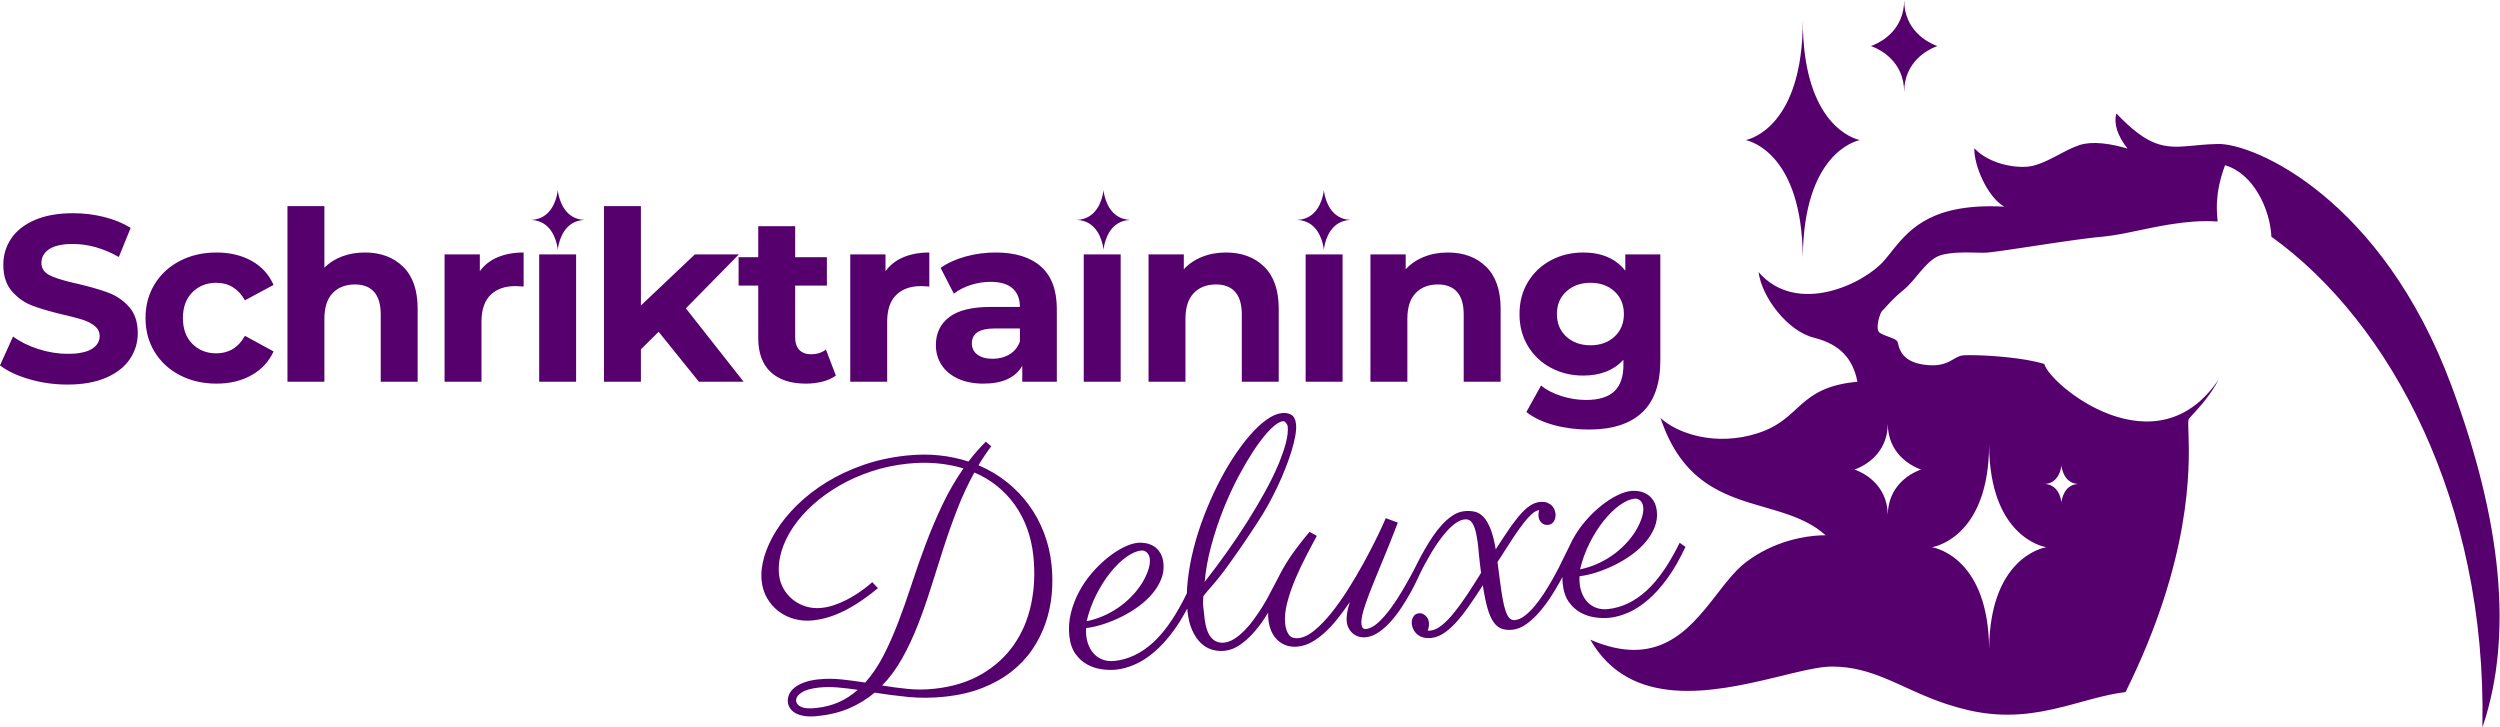 <?xml version="1.0" encoding="UTF-8"?>
<svg width="5809px" height="1690px" viewBox="0 0 5809 1690" version="1.1" xmlns="http://www.w3.org/2000/svg" xmlns:xlink="http://www.w3.org/1999/xlink">
    <title>Logo fit</title>
    <g id="Logo-fit" stroke="none" stroke-width="1" fill="none" fill-rule="evenodd">
        <path d="M4917.622,263.672 C4991.634,341.41 5029.462,344.18 5084.865,339.425 L5088.315,339.122 C5088.894,339.07 5089.475,339.018 5090.058,338.964 L5094.703,338.534 L5104.275,337.634 L5109.214,337.18 L5111.893,336.941 L5111.893,336.941 L5114.604,336.705 L5114.604,336.705 L5117.349,336.474 L5117.349,336.474 L5120.128,336.25 C5120.595,336.213 5121.062,336.176 5121.531,336.14 L5124.364,335.926 L5124.364,335.926 L5127.234,335.722 C5127.715,335.689 5128.198,335.656 5128.683,335.624 L5131.61,335.435 C5138.484,335.01 5145.68,334.683 5153.252,334.526 C5237.856,332.773 5534.54,460.982 5696.469,896.828 C5814.066,1213.351 5838.7,1475.58 5770.37,1683.517 L5768.271,1689.801 L5768.205,1688.729 L5768.158,1687.778 L5768.129,1686.949 L5768.118,1686.24 L5768.118,1686.24 L5768.121,1685.835 C5777.845,1168.177 5556.246,749.958 5277.78,549.966 C5274.758,484.932 5235.552,402.855 5170.148,383.977 C5156.999,418.832 5152.5,447.33 5151.355,468.945 L5151.26,470.891 L5151.26,470.891 L5151.182,472.799 L5151.182,472.799 L5151.122,474.669 L5151.122,474.669 L5151.077,476.501 C5151.064,477.105 5151.054,477.703 5151.047,478.295 L5151.031,480.05 C5151.029,480.339 5151.028,480.627 5151.028,480.913 L5151.031,482.611 C5151.034,483.17 5151.04,483.723 5151.047,484.269 L5151.073,485.89 C5151.078,486.157 5151.084,486.422 5151.09,486.685 L5151.131,488.247 L5151.131,488.247 L5151.181,489.771 L5151.181,489.771 L5151.238,491.255 L5151.238,491.255 L5151.303,492.7 L5151.303,492.7 L5151.374,494.106 L5151.374,494.106 L5151.449,495.473 L5151.449,495.473 L5151.53,496.8 L5151.53,496.8 L5151.647,498.579 L5151.768,500.281 L5151.891,501.906 L5152.074,504.201 L5152.404,508.269 L5152.496,509.47 L5152.573,510.592 L5152.629,511.536 C5152.646,511.84 5152.66,512.133 5152.671,512.416 L5152.696,513.232 C5152.708,513.755 5152.707,514.236 5152.691,514.673 C5116.595,512.23 5080.629,515.448 5046.038,520.822 L5042.748,521.341 C5041.653,521.516 5040.559,521.692 5039.466,521.871 L5036.194,522.414 L5036.194,522.414 L5032.93,522.967 C5031.843,523.153 5030.758,523.341 5029.675,523.531 L5026.43,524.104 L5026.43,524.104 L5023.195,524.686 C5022.656,524.784 5022.118,524.882 5021.581,524.981 L5018.361,525.575 L5018.361,525.575 L5015.151,526.177 C5014.617,526.278 5014.083,526.379 5013.55,526.481 L5010.356,527.093 L5010.356,527.093 L5007.173,527.71 L5007.173,527.71 L5004.001,528.332 L5004.001,528.332 L5000.841,528.959 L5000.841,528.959 L4997.692,529.589 L4997.692,529.589 L4992.297,530.681 L4986.939,531.778 L4981.619,532.877 L4976.337,533.975 L4963.312,536.69 L4955.625,538.281 L4950.556,539.319 L4947.121,540.016 L4947.121,540.016 L4943.708,540.701 L4943.708,540.701 L4940.318,541.374 L4940.318,541.374 L4936.95,542.033 L4936.95,542.033 L4933.605,542.677 C4931.939,542.995 4930.281,543.308 4928.633,543.613 L4925.348,544.216 C4911.71,546.689 4898.711,548.68 4886.476,549.831 L4882.428,550.202 L4882.428,550.202 L4879.76,550.457 L4879.76,550.457 L4877.935,550.639 L4877.935,550.639 L4875.13,550.926 L4875.13,550.926 L4872.247,551.231 L4872.247,551.231 L4869.288,551.555 L4869.288,551.555 L4866.256,551.895 L4866.256,551.895 L4863.153,552.252 L4863.153,552.252 L4858.91,552.753 L4858.91,552.753 L4854.552,553.281 L4854.552,553.281 L4850.084,553.835 L4850.084,553.835 L4845.514,554.414 L4845.514,554.414 L4839.665,555.17 L4839.665,555.17 L4834.884,555.8 L4834.884,555.8 L4828.726,556.625 L4826.385,556.942 L4826.385,556.942 L4821.654,557.589 C4820.86,557.698 4820.064,557.808 4819.266,557.918 L4812.827,558.814 L4809.573,559.271 L4809.573,559.271 L4803.002,560.201 L4796.358,561.152 L4789.653,562.12 L4782.9,563.104 L4772.705,564.601 L4762.468,566.117 L4748.825,568.154 L4731.916,570.695 L4699.304,575.608 L4683.979,577.901 L4678.092,578.774 L4669.56,580.03 L4664.088,580.827 L4658.804,581.589 L4653.719,582.314 L4647.662,583.162 L4647.662,583.162 L4644.196,583.639 L4644.196,583.639 L4641.959,583.943 L4641.959,583.943 L4636.392,584.683 L4636.392,584.683 L4633.312,585.08 L4633.312,585.08 L4628.717,585.65 L4628.717,585.65 L4626.063,585.964 L4626.063,585.964 L4623.108,586.296 L4623.108,586.296 L4621.282,586.488 L4621.282,586.488 L4619.166,586.696 L4619.166,586.696 L4617.988,586.803 L4617.988,586.803 L4616.526,586.924 L4616.526,586.924 L4615.191,587.02 L4615.191,587.02 L4614.275,587.075 L4614.275,587.075 L4613.433,587.115 L4613.433,587.115 L4612.667,587.141 L4612.667,587.141 L4611.875,587.158 L4610.254,587.184 C4609.705,587.191 4609.148,587.196 4608.583,587.199 L4606.864,587.204 L4605.099,587.2 L4603.29,587.187 L4601.439,587.167 L4598.588,587.126 L4594.656,587.055 L4586.4,586.888 L4581.018,586.789 L4576.612,586.725 L4574.382,586.701 L4572.135,586.683 L4569.873,586.673 L4567.599,586.672 L4565.314,586.68 C4564.551,586.684 4563.786,586.69 4563.02,586.699 L4560.719,586.729 C4560.009,586.74 4559.299,586.753 4558.587,586.767 L4556.453,586.818 C4539.01,587.277 4521.414,588.958 4507.242,593.766 C4496.889,597.279 4487.162,604.832 4477.787,614.159 L4476.686,615.265 L4475.588,616.386 L4475.04,616.952 L4473.946,618.095 L4472.855,619.251 L4471.767,620.42 L4470.682,621.601 L4469.599,622.793 L4468.519,623.995 L4467.441,625.207 L4466.366,626.427 L4465.293,627.655 L4463.687,629.51 L4462.085,631.377 L4459.956,633.883 L4456.774,637.661 L4451.492,643.958 L4449.184,646.695 L4447.647,648.505 L4446.111,650.302 C4445.599,650.898 4445.087,651.491 4444.575,652.081 L4443.04,653.841 C4436.388,661.422 4429.737,668.384 4422.973,673.79 C4419.956,676.201 4417.077,678.608 4414.335,680.99 L4412.853,682.286 C4411.874,683.148 4410.912,684.006 4409.969,684.858 L4408.568,686.134 L4407.878,686.768 L4407.878,686.768 L4405.847,688.658 L4405.847,688.658 L4404.527,689.905 L4403.233,691.141 L4401.966,692.365 L4400.726,693.576 L4399.513,694.774 L4398.327,695.958 L4397.167,697.126 L4396.034,698.278 L4394.928,699.413 L4393.848,700.531 L4392.277,702.172 L4390.767,703.769 L4389.316,705.318 L4387.924,706.817 L4385.318,709.653 L4380.812,714.6 L4379.211,716.341 L4378.329,717.287 L4377.504,718.156 L4376.987,718.691 L4376.495,719.19 L4375.916,719.76 L4375.916,719.76 L4375.378,720.271 C4375.24,720.399 4375.106,720.52 4374.976,720.635 L4374.6,720.959 C4374.418,721.111 4374.246,721.247 4374.084,721.368 C4368.665,725.387 4355.899,764.835 4367.59,773.072 C4370.839,775.361 4375.131,777.341 4379.725,779.178 L4381.112,779.725 L4381.81,779.996 L4381.81,779.996 L4383.637,780.69 L4385.473,781.375 L4391.429,783.573 L4393.277,784.27 L4394.633,784.794 L4395.52,785.144 L4396.392,785.495 L4397.248,785.849 L4398.087,786.203 L4398.906,786.561 L4399.308,786.74 L4399.308,786.74 L4400.096,787.101 L4400.862,787.465 C4404.632,789.291 4407.504,791.239 4408.7,793.483 C4409.123,794.276 4409.487,795.363 4409.856,796.685 L4410.079,797.506 L4410.424,798.838 L4410.919,800.785 L4411.188,801.827 L4411.477,802.909 L4411.715,803.769 L4411.715,803.769 L4411.967,804.65 C4412.01,804.798 4412.054,804.948 4412.099,805.098 L4412.376,806.009 C4412.566,806.623 4412.769,807.248 4412.986,807.885 L4413.322,808.847 C4418.357,822.905 4430.546,841.531 4469.858,847.245 C4494.787,850.868 4510.765,847.819 4522.793,842.981 L4523.786,842.574 L4523.786,842.574 L4524.761,842.16 C4525.245,841.95 4525.722,841.739 4526.193,841.524 L4527.128,841.093 C4527.282,841.021 4527.436,840.948 4527.589,840.876 L4528.501,840.437 L4528.501,840.437 L4529.398,839.993 L4529.398,839.993 L4530.281,839.546 L4530.281,839.546 L4531.151,839.095 L4531.151,839.095 L4532.433,838.414 L4532.433,838.414 L4533.273,837.958 L4533.273,837.958 L4534.102,837.501 L4534.102,837.501 L4535.327,836.815 L4535.327,836.815 L4536.686,836.041 L4541.278,833.388 L4542.555,832.659 L4543.823,831.948 C4549.725,828.678 4555.42,826.106 4562.34,825.633 L4563.204,825.578 L4563.204,825.578 L4564.127,825.527 L4564.127,825.527 L4565.109,825.48 L4565.109,825.48 L4566.687,825.418 L4566.687,825.418 L4567.809,825.382 L4567.809,825.382 L4569.594,825.337 L4569.594,825.337 L4570.85,825.312 L4570.85,825.312 L4573.209,825.28 L4574.87,825.267 L4574.87,825.267 L4576.599,825.261 L4576.599,825.261 L4578.395,825.262 L4578.395,825.262 L4581.209,825.277 L4583.652,825.301 L4583.652,825.301 L4586.187,825.338 C4586.617,825.345 4587.05,825.353 4587.488,825.361 L4590.155,825.415 C4590.607,825.425 4591.062,825.436 4591.521,825.447 L4594.314,825.52 L4594.314,825.52 L4597.186,825.606 L4597.186,825.606 L4600.133,825.704 L4600.133,825.704 L4603.153,825.816 L4603.153,825.816 L4606.242,825.941 L4606.242,825.941 L4609.396,826.079 C4609.927,826.104 4610.461,826.129 4610.997,826.154 L4614.243,826.314 C4615.335,826.369 4616.436,826.427 4617.547,826.488 L4620.903,826.676 C4621.467,826.709 4622.033,826.742 4622.601,826.776 L4626.031,826.987 C4627.758,827.096 4629.502,827.211 4631.261,827.332 L4634.798,827.581 L4634.798,827.581 L4638.371,827.846 L4638.371,827.846 L4641.978,828.127 C4646.807,828.512 4651.715,828.942 4656.667,829.417 L4660.388,829.782 L4660.388,829.782 L4664.121,830.165 C4694.655,833.363 4726.114,838.344 4750.141,845.728 C4762.605,894.037 5010.302,1098.962 5155.982,880.725 C5146.441,898.896 5135.732,914.491 5125.474,927.672 L5124.012,929.539 L5124.012,929.539 L5122.412,931.555 C5121.083,933.218 5119.764,934.84 5118.46,936.421 L5116.901,938.299 L5115.358,940.138 C5114.846,940.745 5114.337,941.345 5113.831,941.938 L5111.947,944.134 L5111.947,944.134 L5110.094,946.27 L5109.362,947.107 L5109.362,947.107 L5107.915,948.753 L5106.491,950.361 L5105.092,951.931 L5102.373,954.958 L5094.958,963.141 L5093.303,964.979 L5092.249,966.158 L5091.235,967.301 L5089.795,968.948 L5089.795,968.948 L5088.889,970.001 C5087.86,971.208 5086.924,972.342 5086.091,973.403 C5085.771,973.811 5085.512,974.428 5085.307,975.251 L5085.216,975.646 C5085.186,975.782 5085.158,975.923 5085.132,976.07 L5085.055,976.523 L5085.055,976.523 L5084.985,977.005 L5084.985,977.005 L5084.922,977.517 L5084.922,977.517 L5084.865,978.057 L5084.865,978.057 L5084.815,978.627 L5084.815,978.627 L5084.77,979.226 L5084.77,979.226 L5084.732,979.854 L5084.732,979.854 L5084.685,980.849 L5084.685,980.849 L5084.65,981.91 L5084.65,981.91 L5084.627,983.036 L5084.627,983.036 L5084.614,984.227 L5084.614,984.227 L5084.612,985.482 L5084.612,985.482 L5084.619,986.801 L5084.619,986.801 L5084.635,988.184 L5084.635,988.184 L5084.669,990.129 L5084.669,990.129 L5084.716,992.187 L5084.716,992.187 L5084.774,994.358 L5084.774,994.358 L5084.918,999.039 L5084.918,999.039 L5085.197,1007.395 C5087.821,1086.666 5092.38,1298.762 4938.915,1608.071 L4938.893,1608.081 C4913.793,1611.147 4889.033,1616.877 4863.937,1623.462 L4859.864,1624.537 L4859.864,1624.537 L4855.785,1625.625 L4855.785,1625.625 L4851.699,1626.725 L4851.699,1626.725 L4847.604,1627.834 L4847.604,1627.834 L4841.006,1629.634 L4827.734,1633.268 L4821.054,1635.088 L4816.762,1636.25 L4816.762,1636.25 L4812.456,1637.406 L4812.456,1637.406 L4808.135,1638.556 C4805.25,1639.32 4802.354,1640.078 4799.447,1640.827 L4795.078,1641.945 C4730.872,1658.245 4661.012,1669.949 4575.581,1650.579 C4557.565,1646.494 4540.766,1641.729 4524.917,1636.533 L4521.957,1635.554 L4521.957,1635.554 L4519.018,1634.565 C4518.53,1634.4 4518.043,1634.234 4517.557,1634.067 L4514.65,1633.064 C4511.754,1632.057 4508.889,1631.036 4506.053,1630.004 L4503.228,1628.968 C4502.758,1628.795 4502.29,1628.621 4501.822,1628.447 L4499.025,1627.4 C4498.561,1627.225 4498.097,1627.05 4497.634,1626.874 L4494.865,1625.817 C4494.405,1625.64 4493.946,1625.464 4493.488,1625.286 L4490.746,1624.22 C4490.29,1624.042 4489.836,1623.863 4489.381,1623.685 L4486.666,1622.61 C4486.215,1622.43 4485.764,1622.25 4485.314,1622.07 L4482.624,1620.988 C4482.177,1620.807 4481.73,1620.626 4481.285,1620.445 L4478.619,1619.356 L4478.619,1619.356 L4475.968,1618.262 L4475.968,1618.262 L4473.334,1617.165 L4473.334,1617.165 L4470.714,1616.065 L4470.714,1616.065 L4468.108,1614.961 L4468.108,1614.961 L4465.517,1613.855 L4465.517,1613.855 L4462.94,1612.747 L4462.94,1612.747 L4460.376,1611.637 L4460.376,1611.637 L4456.554,1609.968 L4456.554,1609.968 L4452.76,1608.298 L4452.76,1608.298 L4448.993,1606.627 L4448.993,1606.627 L4445.251,1604.955 L4445.251,1604.955 L4440.299,1602.729 L4440.299,1602.729 L4434.164,1599.955 L4434.164,1599.955 L4419.42,1593.26 L4412.086,1589.944 L4412.086,1589.944 L4407.572,1587.917 L4407.572,1587.917 L4403.074,1585.913 L4403.074,1585.913 L4400.083,1584.591 L4400.083,1584.591 L4397.097,1583.281 L4397.097,1583.281 L4394.116,1581.983 C4393.123,1581.553 4392.131,1581.125 4391.139,1580.7 L4388.164,1579.43 C4387.173,1579.009 4386.182,1578.591 4385.191,1578.176 L4382.22,1576.937 C4343.101,1560.732 4304.099,1548.813 4256.968,1548.813 C4251.162,1548.813 4244.835,1549.228 4238.038,1549.987 L4236.172,1550.202 C4235.859,1550.239 4235.545,1550.277 4235.231,1550.316 L4233.331,1550.556 C4232.693,1550.639 4232.052,1550.725 4231.408,1550.813 L4229.462,1551.086 C4228.484,1551.226 4227.497,1551.372 4226.502,1551.524 L4224.502,1551.834 C4224.166,1551.888 4223.83,1551.941 4223.493,1551.996 L4221.46,1552.329 C4221.119,1552.385 4220.778,1552.443 4220.435,1552.501 L4218.37,1552.855 C4218.024,1552.915 4217.677,1552.976 4217.329,1553.037 L4215.233,1553.413 L4215.233,1553.413 L4213.115,1553.801 L4213.115,1553.801 L4210.977,1554.203 L4210.977,1554.203 L4208.819,1554.617 L4208.819,1554.617 L4206.641,1555.043 L4206.641,1555.043 L4203.337,1555.706 L4203.337,1555.706 L4199.989,1556.395 L4199.989,1556.395 L4197.733,1556.868 L4197.733,1556.868 L4195.458,1557.351 L4195.458,1557.351 L4193.165,1557.846 L4193.165,1557.846 L4189.691,1558.606 L4189.691,1558.606 L4186.176,1559.389 L4186.176,1559.389 L4182.621,1560.191 L4182.621,1560.191 L4180.229,1560.738 L4180.229,1560.738 L4176.61,1561.573 L4176.61,1561.573 L4171.725,1562.714 L4171.725,1562.714 L4166.775,1563.884 L4166.775,1563.884 L4159.232,1565.688 L4159.232,1565.688 L4152.841,1567.231 L4152.841,1567.231 L4150.259,1567.857 L4150.259,1567.857 L4133.077,1572.036 L4124.395,1574.142 C3981.543,1608.691 3788.431,1649.188 3695.208,1486.413 C3850.02,1553.125 3923.171,1465.796 3984.916,1386.446 L3995.218,1373.187 L3995.218,1373.187 L3997.848,1369.815 L3997.848,1369.815 L4000.469,1366.467 L4000.469,1366.467 L4002.213,1364.251 L4002.213,1364.251 L4003.954,1362.047 L4003.954,1362.047 L4005.693,1359.858 L4005.693,1359.858 L4007.429,1357.683 L4007.429,1357.683 L4009.165,1355.523 L4009.165,1355.523 L4010.899,1353.381 C4011.188,1353.025 4011.477,1352.67 4011.766,1352.316 L4013.499,1350.199 C4013.788,1349.848 4014.077,1349.498 4014.366,1349.148 L4016.099,1347.06 L4016.099,1347.06 L4017.832,1344.992 C4030.258,1330.245 4042.741,1317.105 4055.909,1307.018 C4123.662,1255.116 4197.152,1245.694 4227.577,1244.115 L4229.541,1244.021 C4231.123,1243.952 4232.57,1243.904 4233.871,1243.872 L4235.363,1243.842 C4235.6,1243.838 4235.831,1243.834 4236.056,1243.831 L4237.497,1243.818 L4238.146,1243.817 L4238.146,1243.817 L4239.3,1243.82 L4240.659,1243.838 L4241.753,1243.866 L4242.014,1243.876 C4213.681,1218.039 4179.292,1203.306 4142.547,1191.376 L4139.679,1190.451 L4139.679,1190.451 L4136.802,1189.538 L4136.802,1189.538 L4133.917,1188.634 C4133.435,1188.484 4132.953,1188.334 4132.47,1188.185 L4129.572,1187.294 L4129.572,1187.294 L4126.666,1186.41 L4126.666,1186.41 L4123.753,1185.533 L4123.753,1185.533 L4120.832,1184.661 L4120.832,1184.661 L4116.439,1183.362 L4116.439,1183.362 L4113.503,1182.501 L4113.503,1182.501 L4109.088,1181.214 L4109.088,1181.214 L4096.042,1177.433 C4004.453,1150.887 3908.074,1120.704 3858.459,971.213 C3895.908,1006.435 3986.049,1038.913 4086.208,1006.004 C4106.857,999.219 4122.85,990.711 4136.446,981.368 L4137.798,980.43 L4137.798,980.43 L4139.134,979.488 L4139.134,979.488 L4140.455,978.54 L4140.455,978.54 L4141.762,977.588 C4141.979,977.429 4142.195,977.269 4142.41,977.11 L4143.696,976.15 C4143.909,975.99 4144.122,975.829 4144.334,975.668 L4145.601,974.702 C4145.811,974.541 4146.02,974.379 4146.229,974.217 L4147.477,973.245 C4147.891,972.92 4148.303,972.594 4148.713,972.268 L4149.938,971.288 L4149.938,971.288 L4151.152,970.305 L4151.152,970.305 L4152.356,969.318 L4152.356,969.318 L4153.551,968.328 L4153.551,968.328 L4155.325,966.837 L4155.325,966.837 L4156.497,965.84 L4156.497,965.84 L4157.662,964.841 C4157.855,964.674 4158.048,964.507 4158.241,964.341 L4159.419,963.316 C4160.398,962.462 4161.369,961.606 4162.335,960.748 L4163.619,959.603 L4165.534,957.883 L4165.534,957.883 L4166.804,956.735 L4168.701,955.012 L4168.701,955.012 L4171.928,952.065 L4176.755,947.65 L4178.561,946.006 L4178.561,946.006 L4180.371,944.367 L4180.371,944.367 L4182.189,942.732 C4182.493,942.46 4182.797,942.188 4183.101,941.917 L4184.934,940.291 L4184.934,940.291 L4186.78,938.672 C4214.26,914.711 4246.659,893.313 4315.905,887.035 C4305.496,834.352 4276.61,800.164 4214.868,784.7 C4153.126,769.237 4093.828,690.564 4086.208,632.255 C4175.562,735.124 4332.284,658.829 4378.157,605.324 C4381.827,601.043 4385.462,596.581 4389.142,591.997 L4391.912,588.538 L4396.116,583.278 L4398.59,580.194 C4439.245,529.652 4492.81,471.349 4656.966,480.199 C4616.842,456.66 4586.207,382.837 4587.55,344.386 C4615.469,375.136 4669.652,390.877 4711.767,387.222 C4724.873,386.084 4738.927,381.133 4753.228,374.655 L4755.055,373.82 L4756.885,372.97 L4758.716,372.104 L4760.549,371.226 L4763.302,369.885 L4763.302,369.885 L4765.597,368.749 L4765.597,368.749 L4767.893,367.599 L4770.649,366.201 L4773.403,364.789 L4777.073,362.889 L4789.431,356.427 L4793.262,354.433 L4796.122,352.956 L4798.023,351.983 L4799.917,351.02 L4801.806,350.068 L4803.687,349.13 L4804.626,348.666 L4807.43,347.297 L4807.43,347.297 L4809.289,346.405 L4811.141,345.531 C4812.988,344.666 4814.823,343.83 4816.643,343.028 L4818.459,342.238 C4827.511,338.347 4836.187,335.362 4844.273,333.986 C4859.932,331.321 4878.356,331.682 4899.544,335.069 L4901.637,335.412 C4910.395,336.881 4919.618,338.859 4929.304,341.345 L4931.638,341.952 C4932.419,342.157 4933.203,342.366 4933.989,342.578 L4936.359,343.223 C4937.152,343.442 4937.947,343.663 4938.746,343.888 L4941.151,344.573 L4943.574,345.277 C4919.81,314.908 4911.159,287.706 4917.622,263.672 Z M2290.693,1026.247 L2303.246,1037.079 C2292.459,1051.224 2282.585,1065.886 2273.624,1081.066 C2297.775,1091.293 2319.698,1104.27 2339.395,1119.998 C2359.091,1135.725 2376.18,1153.507 2390.662,1173.342 C2405.143,1193.177 2416.871,1214.836 2425.844,1238.318 C2434.818,1261.801 2440.657,1286.411 2443.362,1312.148 C2445.761,1334.972 2445.901,1357.91 2443.783,1380.963 C2441.664,1404.015 2436.888,1426.304 2429.453,1447.829 C2422.019,1469.354 2411.822,1489.696 2398.861,1508.856 C2385.9,1528.016 2369.783,1545.176 2350.51,1560.335 C2331.237,1575.494 2308.757,1588.167 2283.07,1598.354 C2257.383,1608.542 2228.028,1615.37 2195.007,1618.841 C2165.628,1621.929 2137.418,1622.132 2110.379,1619.451 C2083.339,1616.769 2057.334,1613.427 2032.365,1609.423 C2014.996,1624.014 1995.574,1635.997 1974.097,1645.374 C1952.621,1654.75 1927.921,1660.906 1899.999,1663.84 C1888.587,1665.04 1878.645,1665.041 1870.173,1663.845 C1861.701,1662.649 1854.663,1660.504 1849.06,1657.411 C1843.457,1654.318 1839.132,1650.538 1836.085,1646.071 C1833.038,1641.604 1831.246,1636.821 1830.71,1631.723 C1830.073,1625.652 1830.984,1619.726 1833.445,1613.944 C1835.906,1608.162 1840.015,1602.882 1845.773,1598.104 C1851.53,1593.325 1859.077,1589.218 1868.412,1585.782 C1877.748,1582.346 1888.85,1579.952 1901.718,1578.599 C1919.443,1576.736 1937.305,1576.761 1955.304,1578.674 C1973.302,1580.588 1991.662,1583.015 2010.383,1585.958 C2026.423,1568.07 2040.608,1547.124 2052.937,1523.121 C2065.266,1499.118 2076.771,1473.114 2087.452,1445.111 C2097.738,1418.145 2107.674,1390.02 2117.261,1360.737 L2119.861,1352.777 C2129.371,1323.78 2139.638,1294.593 2150.659,1265.216 C2162.261,1234.293 2175.14,1203.849 2189.298,1173.885 C2203.455,1143.921 2219.916,1115.433 2238.679,1088.421 C2219.652,1082.565 2199.293,1078.63 2177.601,1076.613 C2155.909,1074.597 2132.923,1074.865 2108.643,1077.417 C2079.021,1080.531 2050.811,1086.564 2024.012,1095.518 C1997.213,1104.472 1972.478,1115.541 1949.806,1128.725 C1927.134,1141.909 1906.717,1156.698 1888.556,1173.09 C1870.395,1189.483 1855.207,1206.729 1842.994,1224.828 C1830.781,1242.928 1821.801,1261.424 1816.054,1280.316 C1810.307,1299.209 1808.378,1317.639 1810.266,1335.607 C1811.491,1347.261 1814.959,1358.066 1820.669,1368.022 C1826.38,1377.978 1833.656,1386.48 1842.498,1393.529 C1851.34,1400.578 1861.466,1405.835 1872.878,1409.3 C1884.289,1412.764 1896.428,1413.821 1909.297,1412.468 C1919.252,1411.422 1929.025,1409.228 1938.616,1405.888 C1948.207,1402.548 1957.316,1398.706 1965.942,1394.363 C1974.569,1390.019 1982.556,1385.436 1989.905,1380.613 L1990.858,1379.986 L1991.8,1379.363 L1993.653,1378.128 L1995.463,1376.909 L1996.352,1376.306 L1998.097,1375.11 L1999.8,1373.93 L2000.635,1373.346 L2001.459,1372.766 L2003.076,1371.617 L2003.868,1371.049 L2004.65,1370.484 L2006.181,1369.367 L2007.669,1368.265 L2008.396,1367.72 L2009.114,1367.179 L2010.826,1365.876 L2011.921,1365.036 L2013.495,1363.818 L2014.985,1362.651 L2016.391,1361.535 L2017.715,1360.471 L2018.55,1359.789 L2019.734,1358.809 L2020.478,1358.184 L2021.184,1357.582 L2021.853,1357.003 L2024.079,1355.049 L2025.637,1353.66 L2026.304,1353.048 L2026.633,1352.731 L2026.732,1352.624 L2039.994,1366.695 C2029.373,1375.422 2018.296,1383.889 2006.762,1392.098 C1995.227,1400.306 1983.192,1407.831 1970.654,1414.672 C1958.117,1421.514 1944.98,1427.313 1931.242,1432.071 C1917.504,1436.829 1903.35,1439.974 1888.782,1441.505 C1874.214,1443.036 1860.113,1442.002 1846.478,1438.403 C1832.844,1434.803 1820.631,1428.968 1809.841,1420.896 C1799.05,1412.824 1790.078,1402.782 1782.923,1390.769 C1775.769,1378.755 1771.388,1365.101 1769.78,1349.804 C1767.943,1332.322 1769.962,1313.576 1775.837,1293.565 C1781.712,1273.554 1791.005,1253.368 1803.717,1233.007 C1816.429,1212.646 1832.575,1192.844 1852.155,1173.602 C1871.736,1154.36 1894.258,1136.834 1919.722,1121.024 C1945.187,1105.214 1973.603,1091.795 2004.97,1080.765 C2036.338,1069.735 2070.232,1062.307 2106.652,1058.479 C2133.118,1055.697 2158.328,1055.564 2182.281,1058.078 C2206.235,1060.593 2228.894,1065.392 2250.26,1072.475 C2262.543,1056.209 2276.02,1040.8 2290.693,1026.247 Z M1903.709,1597.538 L1902.838,1597.631 L1901.119,1597.826 C1883.5,1599.899 1870.481,1603.778 1862.064,1609.463 C1853.239,1615.423 1849.197,1621.924 1849.937,1628.965 C1850.524,1634.55 1854.373,1639.055 1861.484,1642.481 C1866.558,1644.925 1873.963,1646.062 1883.7,1645.892 L1884.383,1645.878 L1885.71,1645.839 C1886.307,1645.819 1886.911,1645.794 1887.524,1645.764 L1888.449,1645.716 L1889.86,1645.63 L1890.576,1645.582 L1892.028,1645.474 C1892.517,1645.435 1893.01,1645.393 1893.508,1645.349 L1894.259,1645.282 L1895.781,1645.134 L1896.552,1645.055 C1916.219,1642.988 1933.96,1638.361 1949.775,1631.176 C1965.59,1623.99 1980.003,1614.558 1993.014,1602.88 C1976.555,1600.437 1960.894,1598.585 1946.033,1597.324 C1931.171,1596.063 1917.063,1596.134 1903.709,1597.538 Z M2263.98,1097.914 C2248.935,1125.271 2235.621,1153.919 2224.039,1183.858 C2212.457,1213.797 2201.762,1244.011 2191.956,1274.5 C2182.15,1304.989 2172.561,1335.21 2163.189,1365.162 C2153.818,1395.114 2143.766,1423.849 2133.033,1451.367 C2122.301,1478.885 2110.224,1504.703 2096.803,1528.821 C2083.381,1552.939 2067.704,1574.287 2049.773,1592.864 C2069.758,1596.164 2089.674,1598.797 2109.519,1600.762 C2129.364,1602.726 2149.606,1602.624 2170.245,1600.455 C2212.978,1595.963 2249.84,1584.663 2280.832,1566.554 C2311.824,1548.445 2336.912,1525.555 2356.098,1497.885 C2375.283,1470.216 2388.601,1438.683 2396.05,1403.286 C2403.499,1367.89 2405.17,1330.646 2401.061,1291.555 C2398.688,1268.974 2393.88,1247.754 2386.637,1227.894 C2379.395,1208.035 2369.938,1189.881 2358.267,1173.433 C2346.596,1156.984 2332.845,1142.35 2317.014,1129.53 C2301.183,1116.711 2283.505,1106.172 2263.98,1097.914 Z M3000.517,963.793 C3006.656,967.321 3010.3,974.548 3011.449,985.474 C3012.24,993.001 3011.666,1002.145 3009.729,1012.904 C3007.791,1023.664 3004.856,1035.448 3000.925,1048.259 C2996.993,1061.069 2992.215,1074.582 2986.59,1088.798 C2980.965,1103.013 2974.788,1117.226 2968.057,1131.435 C2961.327,1145.644 2954.194,1159.527 2946.659,1173.084 C2939.451,1186.052 2932.206,1198.125 2924.922,1209.304 L2923.929,1210.823 L2922.307,1213.321 L2918.319,1219.445 L2915.198,1224.218 L2910.632,1231.168 L2906.204,1237.867 L2903.33,1242.193 L2899.823,1247.444 L2897.086,1251.519 L2893.752,1256.456 L2891.798,1259.334 L2889.246,1263.074 L2886.143,1267.592 L2881.313,1274.564 L2876.22,1281.877 L2872.039,1287.851 L2868.028,1293.554 L2864.187,1298.986 L2861.116,1303.305 L2858.745,1306.625 L2855.886,1310.606 L2852.863,1314.786 L2851.066,1317.255 L2848.738,1320.431 L2846.49,1323.475 L2844.856,1325.671 L2843.266,1327.792 L2841.721,1329.839 L2840.22,1331.812 L2838.763,1333.71 L2837.351,1335.534 L2835.984,1337.284 L2834.661,1338.959 L2833.32,1340.644 L2831.355,1343.099 L2829.444,1345.47 L2827.588,1347.755 L2826.381,1349.231 L2824.616,1351.374 L2822.906,1353.432 L2821.25,1355.404 L2819.649,1357.291 L2817.224,1360.124 L2814.866,1362.86 L2813.332,1364.629 L2811.828,1366.355 L2809.627,1368.863 L2806.693,1372.179 C2803.218,1376.134 2799.676,1380.467 2796.068,1385.177 C2795.136,1394.215 2795.11,1402.763 2795.991,1410.821 L2796.111,1411.869 L2796.63,1416.236 L2797.123,1420.478 L2797.593,1424.597 L2798.037,1428.593 L2798.32,1431.188 L2798.817,1435.842 L2798.962,1437.127 L2799.115,1438.397 L2799.329,1440.068 C2801.793,1458.578 2806.637,1472.184 2813.86,1480.888 C2821.73,1490.371 2831.857,1494.462 2844.24,1493.16 C2852.495,1492.293 2860.588,1489.294 2868.518,1484.165 C2876.448,1479.035 2884.184,1472.637 2891.724,1464.971 C2899.265,1457.305 2906.467,1448.754 2913.331,1439.318 C2920.195,1429.882 2926.621,1420.369 2932.609,1410.779 C2937.599,1402.789 2942.147,1395.058 2946.254,1387.587 L2946.256,1387.534 L2970.42,1341.647 C2971.781,1338.855 2973.19,1336.069 2974.647,1333.29 L2975.482,1331.707 C2985.012,1313.767 2995.845,1296.549 3007.981,1280.053 C3010.105,1277.166 3012.213,1274.334 3014.307,1271.556 L3015.875,1269.482 L3018.105,1266.555 L3020.323,1263.669 L3022.285,1261.139 C3022.611,1260.72 3022.937,1260.303 3023.263,1259.887 L3024.725,1258.023 L3026.909,1255.262 L3027.996,1253.897 L3030.163,1251.198 C3034.053,1246.377 3037.887,1241.758 3041.665,1237.341 L3042.922,1235.876 L3059.731,1245.156 L3055.617,1252.855 L3051.333,1260.914 L3046.121,1270.768 L3040.679,1281.111 L3035.006,1291.942 C3025.911,1309.345 3017.481,1327.231 3009.715,1345.6 C3001.949,1363.968 2995.7,1382.177 2990.969,1400.227 C2986.238,1418.276 2984.651,1434.706 2986.208,1449.517 C2987.254,1459.472 2990.029,1467.772 2994.532,1474.418 C2999.036,1481.064 3006.629,1483.825 3017.313,1482.703 C3028.967,1481.478 3041.29,1475.518 3054.282,1464.824 C3067.273,1454.13 3080.335,1440.606 3093.468,1424.251 C3106.601,1407.896 3119.536,1389.659 3132.274,1369.541 C3145.011,1349.423 3156.94,1329.205 3168.061,1308.888 C3169.967,1305.406 3171.842,1301.951 3173.686,1298.525 L3175.063,1295.961 L3177.332,1291.712 C3179.523,1287.595 3181.667,1283.52 3183.764,1279.487 L3185.018,1277.073 L3187.14,1272.957 L3188.189,1270.91 L3190.263,1266.839 L3191.287,1264.814 L3192.304,1262.797 L3194.312,1258.786 C3195.198,1257.009 3196.073,1255.242 3196.939,1253.483 L3198.231,1250.851 L3198.791,1249.707 L3200.985,1245.199 L3202.583,1241.894 L3204.141,1238.654 L3205.657,1235.478 L3207.616,1231.344 L3209.503,1227.326 L3210.871,1224.387 L3212.198,1221.513 L3213.484,1218.704 L3214.729,1215.96 L3215.934,1213.28 L3217.099,1210.665 L3218.222,1208.114 L3219.305,1205.629 L3220.004,1204.007 L3247.969,1214.324 L3246.955,1216.97 L3244.931,1222.229 L3242.915,1227.445 L3240.906,1232.619 L3238.905,1237.75 L3236.912,1242.838 L3234.927,1247.883 L3232.949,1252.886 L3231.963,1255.371 L3229.997,1260.309 L3228.038,1265.205 L3226.087,1270.058 L3224.144,1274.868 L3222.209,1279.636 L3220.281,1284.361 L3218.361,1289.043 L3216.448,1293.682 L3215.495,1295.986 L3209.9,1309.52 L3206.524,1317.719 L3201.954,1328.861 L3197.566,1339.611 L3194.544,1347.05 L3190.47,1357.128 L3187.169,1365.341 L3186.178,1367.827 L3185.207,1370.286 L3184.254,1372.716 L3183.32,1375.118 L3182.405,1377.492 L3181.067,1381 L3180.63,1382.156 L3179.772,1384.445 L3178.931,1386.706 L3178.11,1388.939 L3177.706,1390.045 L3176.913,1392.236 L3176.139,1394.399 L3175.383,1396.533 L3174.646,1398.639 L3173.928,1400.717 L3173.229,1402.767 L3172.548,1404.789 L3172.215,1405.789 L3171.562,1407.769 L3170.929,1409.72 L3170.314,1411.643 L3169.718,1413.538 L3169.14,1415.404 L3168.622,1417.112 L3168.163,1418.663 L3167.942,1419.429 L3167.725,1420.19 L3167.308,1421.691 C3167.172,1422.188 3167.04,1422.68 3166.911,1423.168 L3166.72,1423.898 L3166.354,1425.338 L3166.178,1426.049 L3166.007,1426.753 L3165.682,1428.144 C3165.542,1428.756 3165.408,1429.362 3165.279,1429.96 L3165.092,1430.851 L3164.827,1432.168 L3164.703,1432.817 L3164.584,1433.459 L3164.36,1434.727 C3163.293,1441.001 3162.992,1446.349 3163.457,1450.772 C3163.815,1454.171 3164.836,1456.887 3166.523,1458.919 C3168.149,1460.878 3170.459,1461.739 3173.452,1461.5 L3174.27,1461.428 C3183.136,1460.591 3192.46,1455.68 3202.245,1446.695 C3212.208,1437.547 3222.075,1426.322 3231.846,1413.021 C3241.227,1400.252 3250.272,1386.443 3258.982,1371.595 L3260.553,1368.901 L3262.944,1364.768 L3264.824,1361.497 L3266.676,1358.257 L3267.591,1356.649 L3269.4,1353.455 L3271.18,1350.293 L3272.932,1347.163 L3274.655,1344.063 L3276.768,1340.232 L3278.837,1336.45 L3279.652,1334.951 L3281.26,1331.976 L3282.054,1330.5 L3283.619,1327.572 L3284.391,1326.12 L3286.309,1322.369 L3296.36,1302.617 C3300.669,1294.188 3305.535,1285.258 3310.957,1275.826 C3316.664,1265.898 3322.918,1255.912 3329.717,1245.869 C3336.517,1235.826 3343.777,1226.655 3351.497,1218.356 C3359.217,1210.058 3367.326,1203.13 3375.825,1197.572 C3384.324,1192.015 3393.186,1188.751 3402.413,1187.781 C3411.154,1186.863 3419.233,1187.241 3426.651,1188.916 C3434.069,1190.591 3440.813,1194.608 3446.882,1200.966 C3452.951,1207.325 3458.402,1216.571 3463.237,1228.706 C3463.739,1229.964 3464.232,1231.264 3464.717,1232.604 L3465.079,1233.617 L3465.591,1235.091 C3467.347,1240.233 3468.991,1245.937 3470.523,1252.203 L3470.809,1253.384 L3471.245,1255.236 L3471.461,1256.174 L3471.888,1258.073 L3472.309,1260.003 L3472.517,1260.98 L3472.724,1261.965 L3473.132,1263.959 L3473.534,1265.984 L3473.733,1267.008 L3474.125,1269.08 L3474.319,1270.128 L3474.702,1272.247 L3475.079,1274.398 L3475.265,1275.485 L3475.45,1276.581 L3477.848,1272.846 L3480.99,1267.974 L3483.305,1264.4 L3486.336,1259.742 L3490.036,1254.091 L3492.926,1249.708 L3495.051,1246.501 L3497.141,1243.362 L3499.872,1239.285 L3501.879,1236.307 L3503.85,1233.398 L3506.423,1229.627 L3507.786,1227.642 L3509.238,1225.55 L3509.96,1224.518 L3510.679,1223.495 L3512.111,1221.478 L3513.532,1219.499 C3517.735,1213.679 3521.802,1208.359 3525.732,1203.538 L3526.517,1202.581 L3527.829,1200.999 L3528.482,1200.222 L3529.132,1199.454 L3530.424,1197.947 C3531.282,1196.956 3532.133,1195.989 3532.977,1195.047 C3540.997,1186.103 3548.567,1179.293 3555.685,1174.617 C3562.804,1169.942 3570.005,1167.221 3577.289,1166.455 C3584.816,1165.664 3590.892,1166.253 3595.518,1168.222 C3600.144,1170.19 3603.843,1172.686 3606.615,1175.708 C3609.388,1178.731 3611.317,1181.904 3612.403,1185.226 C3613.488,1188.549 3614.146,1191.303 3614.376,1193.488 C3615.039,1199.801 3613.927,1205.564 3611.038,1210.778 C3608.149,1215.991 3603.548,1218.929 3597.235,1219.593 C3591.165,1220.231 3586.086,1218.617 3581.997,1214.751 C3578.032,1211.001 3575.714,1206.445 3575.042,1201.08 L3574.984,1200.574 L3574.95,1200.204 L3574.921,1199.786 L3574.897,1199.321 L3574.871,1198.535 L3574.86,1197.951 L3574.853,1197.321 L3574.854,1196.286 L3574.86,1195.537 L3574.879,1194.326 C3574.937,1191.374 3575.42,1188.377 3576.328,1185.336 C3570.986,1185.897 3565.123,1189.091 3558.739,1194.917 C3555.989,1197.427 3553.102,1200.361 3550.077,1203.72 L3549.426,1204.446 L3548.333,1205.685 C3547.454,1206.691 3546.563,1207.731 3545.661,1208.807 L3544.983,1209.619 L3543.843,1211.003 L3542.691,1212.423 L3542.111,1213.146 L3540.941,1214.62 L3539.76,1216.13 L3538.567,1217.676 L3537.363,1219.258 L3536.08,1220.963 L3534.783,1222.705 L3533.471,1224.484 L3531.811,1226.76 L3530.129,1229.094 L3529.449,1230.044 L3528.08,1231.971 L3527.39,1232.948 L3525.999,1234.931 L3524.594,1236.951 L3523.174,1239.008 L3521.379,1241.631 L3519.562,1244.312 L3518.091,1246.498 L3516.607,1248.721 L3515.108,1250.982 L3513.595,1253.279 L3512.067,1255.614 L3509.609,1259.394 L3503.527,1268.779 L3496.252,1280.056 L3489.602,1290.404 L3485.683,1296.519 L3479.643,1305.966 L3480.579,1313.359 L3481.858,1323.348 L3483.276,1334.249 L3484.138,1340.783 L3485.314,1349.57 L3485.97,1354.401 L3486.932,1361.392 L3487.871,1368.096 L3488.188,1370.302 L3488.508,1372.474 L3488.829,1374.611 L3489.152,1376.714 L3489.478,1378.783 L3489.805,1380.817 L3490.134,1382.817 L3490.465,1384.783 L3490.799,1386.714 L3491.134,1388.611 L3491.471,1390.474 L3491.81,1392.303 L3492.151,1394.097 L3492.494,1395.857 L3492.839,1397.582 L3493.012,1398.432 L3493.36,1400.106 L3493.71,1401.746 L3494.062,1403.351 L3494.415,1404.923 L3494.771,1406.459 L3495.129,1407.962 L3495.488,1409.43 L3495.67,1410.151 C3496.621,1413.903 3497.636,1417.312 3498.716,1420.378 L3498.987,1421.138 L3499.407,1422.272 C3501.24,1427.113 3503.249,1431.015 3505.433,1433.977 C3509.298,1439.217 3514.144,1441.53 3519.971,1440.918 C3527.255,1440.152 3534.709,1436.914 3542.333,1431.203 C3549.956,1425.492 3557.481,1418.257 3564.907,1409.498 C3572.333,1400.74 3579.589,1390.955 3586.677,1380.145 C3593.765,1369.336 3600.414,1358.449 3606.627,1347.486 C3612.474,1337.167 3617.865,1327.169 3622.8,1317.49 L3623.72,1315.679 L3624.255,1314.618 L3624.256,1314.534 L3647.18,1268.044 C3649.145,1263.64 3651.258,1259.307 3653.52,1255.044 L3654.217,1253.741 C3662.641,1238.126 3672.656,1223.633 3684.261,1210.262 C3695.866,1196.891 3707.839,1185.261 3720.178,1175.372 C3732.518,1165.483 3744.752,1157.507 3756.88,1151.446 C3769.008,1145.384 3779.928,1141.843 3789.64,1140.822 C3795.953,1140.159 3802.49,1140.454 3809.249,1141.707 C3816.009,1142.96 3822.216,1145.377 3827.87,1148.956 C3833.524,1152.534 3838.348,1157.551 3842.34,1164.005 C3846.333,1170.459 3848.826,1178.421 3849.822,1187.89 C3851.174,1200.758 3849.469,1213.151 3844.707,1225.066 C3839.945,1236.982 3833.091,1248.258 3824.144,1258.895 C3815.197,1269.532 3804.57,1279.364 3792.262,1288.39 C3779.955,1297.416 3766.919,1305.353 3753.155,1312.201 C3739.391,1319.048 3725.391,1324.815 3711.155,1329.503 C3696.918,1334.191 3683.257,1337.345 3670.171,1338.966 C3669.992,1341.93 3669.934,1344.882 3669.997,1347.822 C3670.061,1350.761 3670.246,1353.687 3670.552,1356.601 C3671.47,1365.342 3673.619,1373.524 3676.998,1381.147 C3680.377,1388.77 3684.868,1395.294 3690.47,1400.72 C3696.073,1406.145 3702.756,1410.169 3710.519,1412.789 C3718.281,1415.41 3726.897,1416.223 3736.367,1415.228 C3768.174,1411.885 3797.753,1397.852 3825.104,1373.129 C3839.641,1359.988 3853.77,1343.284 3867.489,1323.016 L3868.883,1320.942 L3868.883,1320.942 L3870.274,1318.844 L3870.274,1318.844 L3871.662,1316.722 C3872.356,1315.654 3873.048,1314.578 3873.739,1313.492 L3875.12,1311.308 C3875.81,1310.21 3876.499,1309.102 3877.186,1307.986 L3878.561,1305.74 C3882.45,1299.343 3886.305,1292.651 3890.126,1285.662 L3891.473,1283.183 L3891.473,1283.183 L3892.817,1280.68 L3892.817,1280.68 L3894.159,1278.152 L3894.159,1278.152 L3895.498,1275.6 L3895.498,1275.6 L3896.173,1274.301 L3897.654,1271.425 C3899.035,1268.727 3900.411,1265.989 3901.783,1263.212 L3902.811,1261.121 L3916.342,1270.746 C3903.124,1299.139 3889.223,1323.368 3874.639,1343.435 C3860.055,1363.502 3845.169,1380.103 3829.979,1393.237 C3814.789,1406.372 3799.571,1416.318 3784.325,1423.075 C3769.078,1429.833 3754.293,1433.965 3739.967,1435.47 C3729.527,1436.568 3718.326,1436.272 3706.365,1434.583 C3694.404,1432.895 3683.15,1429.168 3672.602,1423.403 C3662.054,1417.638 3652.963,1409.388 3645.329,1398.652 C3637.696,1387.917 3632.985,1374.051 3631.199,1357.055 C3630.67,1352.018 3630.383,1347.007 3630.338,1342.023 L3630.331,1340.884 L3630.163,1341.197 L3628.686,1343.986 L3627.481,1346.242 L3626.129,1348.752 L3625.475,1349.955 L3624.256,1352.233 L3624.257,1352.173 C3618.503,1362.58 3611.973,1373.484 3604.666,1384.883 C3596.23,1398.044 3587.199,1410.224 3577.575,1421.423 C3567.951,1432.622 3557.777,1442.099 3547.055,1449.855 C3536.332,1457.61 3525.507,1462.061 3514.581,1463.21 C3504.869,1464.231 3496.442,1463.459 3489.299,1460.896 C3482.156,1458.333 3475.844,1453.166 3470.363,1445.395 C3464.998,1437.79 3460.387,1427.284 3456.53,1413.877 L3456.062,1412.227 L3455.631,1410.659 L3455.202,1409.059 L3454.989,1408.247 L3454.564,1406.6 L3454.353,1405.765 L3454.142,1404.922 L3453.723,1403.212 L3453.306,1401.47 L3452.893,1399.696 L3452.482,1397.891 L3452.074,1396.055 L3451.668,1394.186 L3451.265,1392.287 L3450.865,1390.355 L3450.468,1388.392 L3450.074,1386.398 L3449.682,1384.371 L3449.293,1382.313 L3448.907,1380.224 L3448.523,1378.103 L3448.332,1377.03 L3447.953,1374.862 L3447.389,1371.55 L3446.831,1368.167 L3446.646,1367.023 L3446.279,1364.713 L3445.915,1362.37 L3445.553,1359.997 L3444.479,1361.645 L3441.284,1366.532 L3439.176,1369.742 L3436.047,1374.485 L3433.983,1377.599 L3430.92,1382.198 L3428.9,1385.216 L3426.898,1388.196 L3424.913,1391.137 L3421.969,1395.477 L3419.065,1399.731 L3417.15,1402.519 L3414.312,1406.629 L3412.442,1409.321 C3402.203,1424.022 3392.234,1436.607 3382.533,1447.078 C3372.832,1457.549 3363.327,1465.79 3354.016,1471.801 C3344.706,1477.812 3335.316,1481.315 3325.847,1482.31 C3312.735,1483.688 3302.161,1481.179 3294.124,1474.782 C3286.087,1468.384 3281.495,1459.723 3280.346,1448.797 C3279.81,1443.698 3280.932,1438.609 3283.713,1433.53 C3286.493,1428.45 3290.918,1425.592 3296.988,1424.954 C3302.33,1424.392 3307.368,1426.195 3312.102,1430.362 C3316.835,1434.528 3319.534,1439.768 3320.198,1446.081 C3320.478,1448.752 3320.433,1451.825 3320.062,1455.301 C3319.691,1458.777 3318.796,1461.939 3317.377,1464.789 C3318.156,1465.198 3319.16,1465.399 3320.386,1465.393 C3321.613,1465.387 3322.833,1465.32 3324.048,1465.193 C3332.303,1464.325 3341.015,1460.218 3350.186,1452.871 C3359.356,1445.525 3368.829,1435.814 3378.607,1423.74 C3388.385,1411.665 3398.518,1397.712 3409.005,1381.881 L3410.125,1380.188 L3410.125,1380.188 L3412.372,1376.776 L3412.372,1376.776 L3414.063,1374.195 L3416.61,1370.286 C3419.527,1365.794 3422.468,1361.216 3425.432,1356.553 L3426.916,1354.214 L3429.522,1350.087 L3432.141,1345.916 C3433.015,1344.519 3433.892,1343.114 3434.771,1341.702 L3436.09,1339.578 L3438.738,1335.299 L3440.067,1333.142 L3441.398,1330.975 L3441.245,1329.518 L3440.718,1325.515 L3440.207,1321.552 L3439.959,1319.586 L3439.714,1317.629 L3439.239,1313.745 L3439.007,1311.818 L3438.557,1307.993 C3438.41,1306.725 3438.266,1305.463 3438.125,1304.208 L3437.915,1302.331 L3437.508,1298.605 L3437.311,1296.757 L3436.93,1293.091 L3436.746,1291.273 L3436.391,1287.666 L3436.09,1284.493 C3436.04,1283.967 3435.992,1283.442 3435.944,1282.918 L3435.612,1279.235 C3435.215,1274.897 3434.78,1270.727 3434.307,1266.722 L3434.127,1265.228 L3433.826,1262.817 L3433.515,1260.448 L3433.356,1259.279 L3433.031,1256.973 L3432.696,1254.708 C3431.96,1249.847 3431.157,1245.28 3430.285,1241.007 C3428.006,1229.831 3424.822,1221.144 3420.734,1214.946 C3416.645,1208.747 3410.838,1206.044 3403.311,1206.835 C3396.755,1207.524 3390.046,1210.254 3383.183,1215.026 C3376.32,1219.798 3369.584,1225.784 3362.977,1232.984 C3356.369,1240.183 3349.857,1248.294 3343.44,1257.315 C3337.024,1266.336 3331.051,1275.494 3325.523,1284.79 C3320.363,1293.466 3315.604,1301.886 3311.246,1310.05 L3309.79,1312.796 L3308.751,1314.77 L3307.239,1317.666 L3306.262,1319.552 L3305.309,1321.403 L3304.381,1323.218 L3303.478,1324.998 L3302.169,1327.603 L3301.327,1329.295 L3300.509,1330.952 L3299.33,1333.371 L3298.574,1334.94 L3298.322,1335.479 L3295.623,1341.197 L3290.64,1351.662 L3290.234,1352.504 L3289.401,1354.213 L3288.54,1355.957 L3287.652,1357.735 L3287.197,1358.637 L3286.03,1360.93 L3284.819,1363.276 L3283.819,1365.192 L3283.309,1366.163 L3282.267,1368.131 L3281.197,1370.133 L3280.099,1372.17 L3278.974,1374.241 L3277.82,1376.347 L3276.639,1378.487 C3270.861,1388.913 3264.163,1399.928 3256.545,1411.53 C3248.927,1423.132 3240.728,1433.874 3231.947,1443.757 C3223.166,1453.641 3213.856,1461.984 3204.015,1468.787 C3194.174,1475.59 3184.155,1479.528 3173.957,1480.599 C3167.644,1481.263 3161.884,1480.764 3156.677,1479.102 C3151.47,1477.44 3146.975,1474.966 3143.193,1471.681 C3139.411,1468.397 3136.294,1464.428 3133.841,1459.776 C3131.388,1455.124 3129.881,1450.128 3129.319,1444.786 C3128.656,1438.473 3128.96,1431.445 3130.233,1423.701 C3131.506,1415.957 3133.638,1407.632 3136.63,1398.726 C3126.839,1413.011 3117.061,1426.251 3107.296,1438.447 C3097.531,1450.643 3087.661,1461.255 3077.685,1470.281 C3067.71,1479.308 3057.617,1486.629 3047.406,1492.244 C3037.194,1497.858 3026.626,1501.24 3015.699,1502.388 C3006.473,1503.358 2997.985,1502.593 2990.235,1500.094 C2982.485,1497.594 2975.566,1493.657 2969.477,1488.283 C2963.389,1482.908 2958.435,1476.064 2954.615,1467.751 C2950.796,1459.438 2948.325,1449.939 2947.202,1439.256 C2946.714,1434.62 2946.507,1429.917 2946.579,1425.147 L2946.607,1423.763 L2945.362,1425.699 C2942.756,1429.887 2939.987,1434.188 2937.055,1438.602 L2936.218,1439.858 C2928.37,1451.607 2919.711,1462.643 2910.24,1472.967 C2900.769,1483.291 2890.586,1492.094 2879.691,1499.377 C2868.796,1506.659 2857.399,1510.925 2845.502,1512.176 C2835.547,1513.222 2825.819,1512.342 2816.319,1509.535 C2806.818,1506.729 2798.18,1501.622 2790.405,1494.216 C2782.631,1486.809 2775.955,1477.016 2770.379,1464.837 C2764.803,1452.658 2761.084,1437.706 2759.221,1419.981 C2759.062,1418.475 2758.916,1416.962 2758.781,1415.444 L2758.661,1414.062 L2751.893,1426.575 L2751.887,1426.478 C2744.425,1439.819 2736.764,1451.946 2728.903,1462.86 L2728.123,1463.939 C2713.539,1484.006 2698.652,1500.607 2683.462,1513.741 C2668.272,1526.875 2653.054,1536.821 2637.808,1543.579 C2622.562,1550.337 2607.776,1554.468 2593.45,1555.974 C2583.01,1557.071 2571.809,1556.776 2559.849,1555.087 C2547.888,1553.398 2536.633,1549.671 2526.085,1543.907 C2515.537,1538.142 2506.446,1529.891 2498.813,1519.156 C2491.179,1508.42 2486.469,1494.555 2484.682,1477.558 C2482.768,1459.348 2484.02,1441.48 2488.438,1423.955 C2492.856,1406.429 2499.277,1389.859 2507.701,1374.245 C2516.124,1358.63 2526.139,1344.137 2537.744,1330.766 C2549.35,1317.395 2561.322,1305.764 2573.662,1295.876 C2586.001,1285.987 2598.235,1278.011 2610.363,1271.95 C2622.491,1265.888 2633.412,1262.347 2643.124,1261.326 C2649.437,1260.662 2655.973,1260.957 2662.733,1262.211 C2669.493,1263.464 2675.7,1265.88 2681.354,1269.459 C2687.008,1273.038 2691.831,1278.055 2695.823,1284.509 C2699.816,1290.963 2702.31,1298.924 2703.305,1308.394 C2704.657,1321.262 2702.953,1333.654 2698.191,1345.57 C2693.429,1357.485 2686.574,1368.762 2677.627,1379.399 C2668.68,1390.036 2658.053,1399.868 2645.746,1408.894 C2633.438,1417.92 2620.402,1425.857 2606.639,1432.704 C2592.875,1439.552 2578.874,1445.319 2564.638,1450.007 C2550.401,1454.694 2536.74,1457.849 2523.655,1459.47 C2523.475,1462.434 2523.417,1465.386 2523.481,1468.325 C2523.544,1471.264 2523.729,1474.191 2524.035,1477.105 C2524.954,1485.845 2527.103,1494.027 2530.481,1501.651 C2533.86,1509.274 2538.351,1515.798 2543.954,1521.224 C2549.556,1526.649 2556.239,1530.672 2564.002,1533.293 C2571.765,1535.914 2580.381,1536.727 2589.85,1535.732 C2621.657,1532.389 2651.236,1518.356 2678.587,1493.633 C2702.718,1471.82 2725.722,1440.189 2747.598,1398.739 L2748.95,1396.163 C2749.175,1395.731 2749.4,1395.299 2749.625,1394.865 L2749.625,1394.853 L2757.745,1378.702 C2758.003,1369.806 2758.615,1360.725 2759.58,1351.46 L2759.759,1349.777 C2762.44,1325.07 2766.99,1300.043 2773.409,1274.697 C2779.828,1249.351 2787.857,1224.143 2797.496,1199.072 C2807.135,1174.001 2817.685,1150.001 2829.145,1127.071 C2840.605,1104.141 2852.838,1082.726 2865.843,1062.825 C2878.849,1042.924 2891.873,1025.537 2904.917,1010.664 C2917.96,995.791 2930.763,983.89 2943.326,974.959 C2955.889,966.029 2967.634,960.99 2978.56,959.841 C2987.058,958.948 2994.377,960.265 3000.517,963.793 Z M4621.968,1037.335 L4621.931,1031.078 L4621.931,1031 C4621.931,1241.813 4501.883,1269.133 4489.879,1271.337 L4489.266,1271.445 L4488.914,1271.5 L4489.536,1271.601 L4490.293,1271.74 C4504.256,1274.433 4619.591,1302.806 4621.896,1505.795 L4621.931,1511.922 L4621.967,1505.731 C4624.321,1300.643 4742.068,1273.845 4753.95,1271.663 L4754.562,1271.555 L4754.914,1271.5 L4754.757,1271.476 L4754.293,1271.399 C4744.587,1269.704 4624.371,1244.541 4621.968,1037.335 Z M2651.632,1279.211 C2640.948,1280.334 2629.331,1285.422 2616.781,1294.473 C2604.231,1303.525 2591.987,1315.491 2580.049,1330.37 C2568.111,1345.249 2557.211,1362.413 2547.349,1381.861 C2537.487,1401.309 2530.012,1421.856 2524.922,1443.503 C2541.011,1440.093 2555.951,1435.086 2569.74,1428.482 C2583.53,1421.877 2595.984,1414.247 2607.103,1405.591 C2618.222,1396.935 2627.996,1387.745 2636.425,1378.022 C2644.854,1368.298 2651.753,1358.613 2657.122,1348.966 C2662.491,1339.319 2666.441,1330.189 2668.972,1321.576 C2671.504,1312.963 2672.425,1305.379 2671.736,1298.824 C2671.047,1292.268 2668.738,1287.233 2664.809,1283.718 C2660.88,1280.203 2656.488,1278.701 2651.632,1279.211 Z M2980.915,978.742 C2973.735,979.496 2964.822,985.012 2954.177,995.288 L2953.66,995.789 L2952.619,996.813 C2951.657,997.769 2950.689,998.751 2949.717,999.76 L2948.744,1000.778 L2947.441,1002.162 C2947.006,1002.629 2946.569,1003.101 2946.132,1003.578 L2945.476,1004.298 L2944.159,1005.762 C2942.751,1007.34 2941.334,1008.971 2939.907,1010.657 L2938.835,1011.931 L2937.49,1013.552 C2937.041,1014.098 2936.59,1014.649 2936.139,1015.205 L2935.462,1016.043 L2934.103,1017.743 L2933.421,1018.605 L2932.054,1020.352 L2930.681,1022.13 C2930.222,1022.729 2929.763,1023.332 2929.302,1023.941 L2928.611,1024.858 L2927.224,1026.715 L2926.528,1027.656 L2925.133,1029.561 C2923.828,1031.353 2922.515,1033.187 2921.196,1035.062 L2920.205,1036.476 L2918.784,1038.522 C2918.072,1039.554 2917.359,1040.597 2916.643,1041.652 C2915.378,1043.515 2914.111,1045.408 2912.843,1047.33 L2911.574,1049.261 L2909.88,1051.866 C2899.426,1068.038 2888.847,1086.173 2878.143,1106.272 C2865.123,1130.716 2853.181,1156.642 2842.314,1184.051 C2831.448,1211.46 2822.128,1239.566 2814.354,1268.368 C2806.579,1297.171 2801.534,1325.073 2799.217,1352.074 C2817.609,1328.538 2835.302,1304.769 2852.295,1280.767 C2869.289,1256.764 2885.093,1233.132 2899.71,1209.87 C2914.326,1186.609 2927.61,1164.101 2939.562,1142.347 C2951.514,1120.592 2961.523,1100.208 2969.589,1081.195 C2970.293,1079.536 2970.981,1077.892 2971.653,1076.261 L2972.321,1074.635 L2973.368,1072.053 C2979.571,1056.627 2984.358,1042.468 2987.73,1029.577 C2991.758,1014.179 2993.211,1001.139 2992.088,990.455 C2991.884,988.513 2990.638,986.005 2988.351,982.931 C2986.064,979.857 2983.585,978.461 2980.915,978.742 Z M3798.148,1158.708 C3787.465,1159.83 3775.848,1164.918 3763.298,1173.97 C3750.748,1183.022 3738.503,1194.987 3726.566,1209.866 C3714.628,1224.745 3703.728,1241.909 3693.866,1261.357 C3684.004,1280.805 3676.528,1301.352 3671.439,1322.999 C3687.528,1319.589 3702.467,1314.582 3716.257,1307.978 C3730.046,1301.373 3742.501,1293.743 3753.62,1285.087 C3764.739,1276.431 3774.513,1267.241 3782.942,1257.518 C3791.371,1247.795 3798.27,1238.109 3803.639,1228.462 C3809.007,1218.815 3812.957,1209.685 3815.489,1201.072 C3818.021,1192.46 3818.942,1184.876 3818.253,1178.32 C3817.564,1171.764 3815.255,1166.729 3811.326,1163.214 C3807.397,1159.699 3803.004,1158.197 3798.148,1158.708 Z M4386.448,986.201 L4386.43,984.013 L4386.431,984 C4386.431,1055.325 4330.425,1082.705 4313.623,1089.314 L4312.245,1089.844 L4312.245,1089.844 L4311.085,1090.27 L4310.323,1090.537 L4309.476,1090.822 L4308.914,1091 L4309.472,1091.178 L4310.316,1091.463 L4311.076,1091.731 L4311.985,1092.063 L4312.892,1092.406 C4328.562,1098.434 4385.23,1125.073 4386.412,1195.799 L4386.43,1197.947 L4386.448,1195.799 C4387.529,1127.955 4439.703,1100.68 4457.806,1093.248 L4458.914,1092.801 C4459.091,1092.731 4459.263,1092.663 4459.432,1092.597 L4460.392,1092.228 C4460.544,1092.171 4460.691,1092.116 4460.834,1092.063 L4461.744,1091.73 L4462.505,1091.463 L4463.352,1091.178 L4463.914,1091 L4463.353,1090.822 L4462.506,1090.537 L4461.745,1090.269 L4460.835,1089.937 L4459.927,1089.594 C4459.767,1089.532 4459.602,1089.469 4459.434,1089.403 L4458.374,1088.982 C4440.827,1081.894 4387.567,1054.762 4386.448,986.201 Z M4789.914,1081 L4789.862,1081.59 L4789.798,1082.18 L4789.737,1082.676 L4789.662,1083.248 L4789.569,1083.894 L4789.394,1084.992 L4789.394,1084.992 L4789.252,1085.803 L4789.088,1086.674 L4788.945,1087.382 L4788.945,1087.382 L4788.788,1088.122 L4788.788,1088.122 L4788.615,1088.891 C4788.585,1089.021 4788.554,1089.153 4788.523,1089.285 L4788.326,1090.094 L4788.326,1090.094 L4788.112,1090.928 L4788.112,1090.928 L4787.881,1091.784 L4787.881,1091.784 L4787.631,1092.662 C4783.956,1105.233 4774.554,1123.584 4750.914,1124.5 C4774.016,1125.415 4783.52,1142.955 4787.37,1155.479 L4787.642,1156.386 L4787.642,1156.386 L4787.895,1157.273 C4787.935,1157.419 4787.975,1157.565 4788.014,1157.709 L4788.238,1158.563 C4788.274,1158.703 4788.309,1158.843 4788.343,1158.981 L4788.541,1159.798 L4788.541,1159.798 L4788.722,1160.587 C4788.751,1160.716 4788.779,1160.844 4788.807,1160.971 L4788.964,1161.716 L4788.964,1161.716 L4789.107,1162.428 C4789.129,1162.544 4789.151,1162.659 4789.173,1162.772 L4789.394,1164.011 L4789.394,1164.011 L4789.515,1164.759 L4789.617,1165.439 L4789.702,1166.049 L4789.769,1166.583 L4789.843,1167.235 L4789.914,1168 L4789.952,1167.563 L4790.006,1167.037 L4790.091,1166.324 L4790.167,1165.752 L4790.26,1165.106 L4790.371,1164.391 L4790.503,1163.61 L4790.656,1162.769 C4790.738,1162.333 4790.829,1161.876 4790.929,1161.4 L4791.142,1160.422 L4791.314,1159.679 C4791.344,1159.553 4791.375,1159.426 4791.406,1159.298 L4791.6,1158.519 L4791.6,1158.519 L4791.811,1157.719 L4791.811,1157.719 L4792.037,1156.899 L4792.037,1156.899 L4792.28,1156.061 C4792.322,1155.92 4792.364,1155.778 4792.408,1155.635 L4792.677,1154.772 C4792.723,1154.627 4792.77,1154.482 4792.818,1154.336 L4793.115,1153.452 L4793.115,1153.452 L4793.43,1152.556 C4797.821,1140.385 4807.557,1125.327 4828.914,1124.5 C4806.658,1123.638 4797.022,1107.321 4792.904,1094.923 L4792.602,1093.99 C4792.504,1093.681 4792.41,1093.375 4792.32,1093.073 L4792.058,1092.175 L4792.058,1092.175 L4791.815,1091.298 C4791.737,1091.009 4791.663,1090.724 4791.591,1090.443 L4791.384,1089.613 L4791.384,1089.613 L4791.195,1088.809 L4791.195,1088.809 L4791.022,1088.034 C4790.994,1087.907 4790.967,1087.782 4790.941,1087.657 L4790.722,1086.575 C4790.699,1086.459 4790.677,1086.345 4790.656,1086.231 L4790.503,1085.39 L4790.371,1084.609 L4790.26,1083.894 L4790.167,1083.248 L4790.091,1082.676 L4790.006,1081.963 L4789.94,1081.305 L4789.914,1081 Z M3678.65,586.7 C3721.121,586.7 3753.53,600.536 3775.876,628.207 L3776.55,629.05 L3776.55,591.1 L3857.95,591.1 L3857.95,837.5 C3857.95,891.767 3843.833,932.1 3815.6,958.5 C3787.367,984.9 3746.117,998.1 3691.85,998.1 C3663.25,998.1 3636.117,994.617 3610.45,987.65 C3585.184,980.792 3564.182,970.914 3547.444,958.016 L3546.65,957.4 L3580.75,895.8 C3593.217,906.067 3608.983,914.225 3628.05,920.275 C3647.117,926.325 3666.183,929.35 3685.25,929.35 C3714.95,929.35 3736.858,922.658 3750.975,909.275 C3764.949,896.027 3772.007,876.042 3772.148,849.32 L3772.15,848.5 L3772.15,835.85 C3749.783,860.417 3718.617,872.7 3678.65,872.7 C3651.517,872.7 3626.675,866.742 3604.125,854.825 C3581.575,842.908 3563.7,826.133 3550.5,804.5 C3537.3,782.867 3530.7,757.933 3530.7,729.7 C3530.7,701.467 3537.3,676.533 3550.5,654.9 C3563.7,633.267 3581.575,616.492 3604.125,604.575 C3626.675,592.658 3651.517,586.7 3678.65,586.7 Z M169.95,495.4 C194.517,495.4 218.533,498.333 242,504.2 C265.032,509.958 285.238,518.189 302.619,528.892 L303.6,529.5 L276.1,597.15 C240.533,576.983 204.967,566.9 169.4,566.9 L168.523,566.902 L167.651,566.907 L165.923,566.927 C162.919,566.974 160.014,567.082 157.208,567.252 L156.012,567.329 L154.436,567.443 C153.066,567.548 151.721,567.669 150.401,567.805 L149.089,567.947 L147.61,568.121 C133.418,569.869 122.256,573.496 114.125,579 C102.208,587.067 96.25,597.7 96.25,610.9 C96.25,623.945 102.964,633.677 116.393,640.097 L116.875,640.325 L117.92,640.806 L118.452,641.046 L119.538,641.527 L120.651,642.007 L122.08,642.607 L123.551,643.206 L124.759,643.685 L125.994,644.164 L126.622,644.403 L127.897,644.881 L129.2,645.359 L129.862,645.598 L131.205,646.075 L132.576,646.552 L133.974,647.029 L135.399,647.505 L136.851,647.981 L139.08,648.694 L140.6,649.169 L142.147,649.644 L143.722,650.118 L145.323,650.592 L146.952,651.066 L149.446,651.776 L150.291,652.012 L152.001,652.485 L153.738,652.957 L155.503,653.429 L157.294,653.901 L159.113,654.372 L160.959,654.843 L163.779,655.549 L165.693,656.019 L167.634,656.489 L169.602,656.958 L172.605,657.662 L175.669,658.364 L177.746,658.832 L179.85,659.3 L181.221,659.627 L183.94,660.28 L186.628,660.933 L189.284,661.586 L190.601,661.913 L193.211,662.566 L195.789,663.219 L198.337,663.872 L199.599,664.198 L202.1,664.852 L204.569,665.505 L207.008,666.158 L209.415,666.811 L210.607,667.138 L212.968,667.791 L215.297,668.444 L217.595,669.097 L218.733,669.423 L220.984,670.077 L223.205,670.73 L225.394,671.383 L227.552,672.036 L228.62,672.362 L230.731,673.016 L232.811,673.669 L234.86,674.322 L235.873,674.648 L237.875,675.302 L239.847,675.955 L241.787,676.608 L243.696,677.261 L244.638,677.587 L246.5,678.241 L248.331,678.894 L250.131,679.547 L251.9,680.2 C270.6,687.167 286.642,698.167 300.025,713.2 C313.408,728.233 320.1,748.583 320.1,774.25 C320.1,796.25 313.958,816.325 301.675,834.475 C289.392,852.625 270.967,867.017 246.4,877.65 C221.833,888.283 191.95,893.6 156.75,893.6 C126.317,893.6 96.892,889.475 68.475,881.225 C40.47,873.095 17.896,862.56 0.753,849.622 L0,849.05 L30.25,781.95 C46.75,794.05 66.367,803.767 89.1,811.1 C111.833,818.433 134.567,822.1 157.3,822.1 C161.316,822.1 165.165,822.005 168.849,821.816 L170.222,821.74 L171.85,821.638 L172.655,821.582 L173.455,821.523 L175.037,821.395 C175.736,821.336 176.428,821.272 177.113,821.205 L178.135,821.101 L179.651,820.935 L180.4,820.847 L181.144,820.756 L182.614,820.564 C195.503,818.814 205.765,815.568 213.4,810.825 C225.5,803.308 231.55,793.317 231.55,780.85 C231.55,771.683 227.975,764.075 220.825,758.025 C213.863,752.134 204.989,747.373 194.204,743.742 L192.711,743.25 L191.46,742.847 L189.524,742.237 L188.195,741.827 L186.834,741.414 L185.442,740.998 L184.019,740.579 L181.825,739.945 L180.324,739.519 L178.791,739.09 L176.433,738.441 L174.005,737.785 L171.507,737.123 L169.802,736.678 L167.186,736.005 L164.5,735.325 L161.744,734.639 L159.867,734.178 L156.993,733.481 L154.049,732.777 L151.035,732.067 L147.95,731.35 L146.579,731.023 L143.86,730.37 L141.172,729.717 L138.516,729.064 L137.199,728.737 L134.589,728.084 L132.011,727.431 L129.463,726.778 L128.201,726.452 L125.7,725.798 L123.231,725.145 L120.792,724.492 L118.385,723.839 L117.193,723.513 L114.832,722.859 L112.503,722.206 L110.205,721.553 L109.067,721.227 L106.816,720.573 L104.595,719.92 L102.406,719.267 L100.248,718.614 L99.18,718.288 L97.069,717.634 L94.989,716.981 L92.94,716.328 L91.927,716.002 L89.925,715.348 L87.953,714.695 L86.013,714.042 L84.104,713.389 L83.162,713.062 L81.3,712.409 L79.469,711.756 L77.669,711.103 L75.9,710.45 C57.2,703.483 41.158,692.3 27.775,676.9 C14.392,661.5 7.7,640.967 7.7,615.3 C7.7,592.933 13.75,572.675 25.85,554.525 C37.95,536.375 56.192,521.983 80.575,511.35 C104.958,500.717 134.75,495.4 169.95,495.4 Z M2313.2,586.7 C2359.033,586.7 2394.233,597.608 2418.8,619.425 C2443.121,641.024 2455.403,673.493 2455.646,716.833 L2455.65,718.15 L2455.65,887 L2375.35,887 L2375.35,850.15 C2359.217,877.65 2329.15,891.4 2285.15,891.4 C2262.417,891.4 2242.708,887.55 2226.025,879.85 C2209.342,872.15 2196.6,861.517 2187.8,847.95 C2179,834.383 2174.6,818.983 2174.6,801.75 C2174.6,774.25 2184.958,752.617 2205.675,736.85 C2226.184,721.241 2257.745,713.358 2300.355,713.202 L2301.65,713.2 L2369.85,713.2 C2369.85,694.5 2364.167,680.108 2352.8,670.025 C2341.433,659.942 2324.383,654.9 2301.65,654.9 C2285.883,654.9 2270.392,657.375 2255.175,662.325 C2240.296,667.165 2227.609,673.67 2217.112,681.84 L2216.4,682.4 L2185.6,622.45 C2201.733,611.083 2221.075,602.283 2243.625,596.05 C2266.175,589.817 2289.367,586.7 2313.2,586.7 Z M1847.65,525.65 L1847.65,597.7 L1921.35,597.7 L1921.35,663.7 L1847.65,663.7 L1847.65,784.15 C1847.65,796.617 1850.858,806.242 1857.275,813.025 C1863.692,819.808 1872.767,823.2 1884.5,823.2 C1897.824,823.2 1909.204,819.663 1918.637,812.589 L1919.15,812.2 L1942.25,872.7 C1933.817,878.933 1923.458,883.608 1911.175,886.725 C1898.892,889.842 1885.967,891.4 1872.4,891.4 C1837.2,891.4 1809.975,882.417 1790.725,864.45 C1771.668,846.663 1762.043,820.61 1761.853,786.292 L1761.85,785.25 L1761.85,663.7 L1716.2,663.7 L1716.2,597.7 L1761.85,597.7 L1761.85,525.65 L1847.65,525.65 Z M503.1,586.7 C534.267,586.7 561.492,593.208 584.775,606.225 C607.797,619.095 624.635,637.433 635.289,661.236 L635.65,662.05 L569.1,697.8 C553.7,670.667 531.517,657.1 502.55,657.1 C480.183,657.1 461.667,664.433 447,679.1 C432.333,693.767 425,713.75 425,739.05 C425,764.35 432.333,784.333 447,799 C461.667,813.667 480.183,821 502.55,821 C531.59,821 553.622,807.703 568.647,781.11 L569.1,780.3 L635.65,816.6 C625.017,840.067 608.058,858.4 584.775,871.6 C561.492,884.8 534.267,891.4 503.1,891.4 C471.567,891.4 443.242,884.892 418.125,871.875 C393.008,858.858 373.392,840.8 359.275,817.7 C345.158,794.6 338.1,768.383 338.1,739.05 C338.1,709.717 345.158,683.5 359.275,660.4 C373.392,637.3 393.008,619.242 418.125,606.225 C443.242,593.208 471.567,586.7 503.1,586.7 Z M753.75,478.9 L753.75,621.9 C765.117,610.533 778.867,601.825 795,595.775 C811.133,589.725 828.733,586.7 847.8,586.7 C884.467,586.7 914.075,597.7 936.625,619.7 C958.949,641.48 970.223,673.682 970.447,716.305 L970.45,717.6 L970.45,887 L884.65,887 L884.65,730.8 C884.65,707.333 879.517,689.825 869.25,678.275 C858.983,666.725 844.133,660.95 824.7,660.95 C803.067,660.95 785.833,667.642 773,681.025 C760.303,694.266 753.887,713.878 753.752,739.86 L753.75,740.7 L753.75,887 L667.95,887 L667.95,478.9 L753.75,478.9 Z M1489.2,478.9 L1489.2,709.9 L1614.6,591.1 L1716.9,591.1 L1593.7,716.5 L1727.9,887 L1623.95,887 L1530.45,770.95 L1489.2,811.65 L1489.2,887 L1403.4,887 L1403.4,478.9 L1489.2,478.9 Z M2159.35,586.7 L2159.35,665.9 L2156.984,665.721 L2153.688,665.482 L2151.175,665.31 L2148.438,665.137 L2146.39,665.02 L2144.904,664.944 L2143.879,664.898 L2142.63,664.85 L2141.516,664.818 L2140.538,664.802 L2139.292,664.802 C2115.111,664.952 2096.13,671.826 2082.35,685.425 C2068.559,699.035 2061.593,719.38 2061.452,746.46 L2061.45,747.3 L2061.45,887 L1975.65,887 L1975.65,591.1 L2057.6,591.1 L2057.6,630.15 C2067.867,615.85 2081.708,605.033 2099.125,597.7 C2116.542,590.367 2136.617,586.7 2159.35,586.7 Z M1216.7,586.7 L1216.7,665.9 L1214.334,665.721 L1211.038,665.482 L1208.525,665.31 L1205.788,665.137 L1203.74,665.02 L1202.254,664.944 L1201.229,664.898 L1199.98,664.85 L1198.866,664.818 L1197.888,664.802 L1196.642,664.802 C1172.461,664.952 1153.48,671.826 1139.7,685.425 C1125.909,699.035 1118.943,719.38 1118.802,746.46 L1118.8,747.3 L1118.8,887 L1033,887 L1033,591.1 L1114.95,591.1 L1114.95,630.15 C1125.217,615.85 1139.058,605.033 1156.475,597.7 C1173.892,590.367 1193.967,586.7 1216.7,586.7 Z M3119.6,591.1 L3119.6,887 L3033.8,887 L3033.8,591.1 L3119.6,591.1 Z M1338.65,591.1 L1338.65,887 L1252.85,887 L1252.85,591.1 L1338.65,591.1 Z M2604,591.1 L2604,887 L2518.2,887 L2518.2,591.1 L2604,591.1 Z M2848.6,586.7 C2885.267,586.7 2914.875,597.7 2937.425,619.7 C2959.749,641.48 2971.023,673.682 2971.247,716.305 L2971.25,717.6 L2971.25,887 L2885.45,887 L2885.45,730.8 C2885.45,707.333 2880.317,689.825 2870.05,678.275 C2859.783,666.725 2844.933,660.95 2825.5,660.95 C2803.867,660.95 2786.633,667.642 2773.8,681.025 C2761.103,694.266 2754.687,713.878 2754.552,739.86 L2754.55,740.7 L2754.55,887 L2668.75,887 L2668.75,591.1 L2750.7,591.1 L2750.7,625.75 C2762.067,613.283 2776.183,603.658 2793.05,596.875 C2809.917,590.092 2828.433,586.7 2848.6,586.7 Z M3364.2,586.7 C3400.867,586.7 3430.475,597.7 3453.025,619.7 C3475.349,641.48 3486.623,673.682 3486.847,716.305 L3486.85,717.6 L3486.85,887 L3401.05,887 L3401.05,730.8 C3401.05,707.333 3395.917,689.825 3385.65,678.275 C3375.383,666.725 3360.533,660.95 3341.1,660.95 C3319.467,660.95 3302.233,667.642 3289.4,681.025 C3276.703,694.266 3270.287,713.878 3270.152,739.86 L3270.15,740.7 L3270.15,887 L3184.35,887 L3184.35,591.1 L3266.3,591.1 L3266.3,625.75 C3277.667,613.283 3291.783,603.658 3308.65,596.875 C3325.517,590.092 3344.033,586.7 3364.2,586.7 Z M2369.85,763.25 L2311,763.25 C2275.8,763.25 2258.2,774.8 2258.2,797.9 C2258.2,808.9 2262.508,817.608 2271.125,824.025 C2279.742,830.442 2291.567,833.65 2306.6,833.65 C2321.267,833.65 2334.283,830.258 2345.65,823.475 C2356.824,816.807 2364.809,807.038 2369.605,794.168 L2369.85,793.5 L2369.85,763.25 Z M3695.7,657.1 C3672.967,657.1 3654.267,663.792 3639.6,677.175 C3624.933,690.558 3617.6,708.067 3617.6,729.7 C3617.6,751.333 3624.933,768.842 3639.6,782.225 C3654.267,795.608 3672.967,802.3 3695.7,802.3 C3718.433,802.3 3737.042,795.608 3751.525,782.225 C3766.008,768.842 3773.25,751.333 3773.25,729.7 C3773.25,708.067 3766.008,690.558 3751.525,677.175 C3737.042,663.792 3718.433,657.1 3695.7,657.1 Z M4188.997,47 C4188.997,291.122 4309.045,322.758 4321.05,325.312 L4321.662,325.436 L4322.014,325.5 L4321.662,325.564 L4321.08,325.682 C4309.367,328.16 4191.44,359.007 4189.035,596.588 L4188.997,603.969 L4188.962,596.74 C4186.608,359.248 4068.86,328.216 4056.978,325.688 L4056.366,325.564 L4056.014,325.5 L4056.366,325.436 L4056.978,325.312 C4068.98,322.758 4188.997,291.12 4188.997,47 Z M2564.016,441.95 L2564.1,441 L2564.1,441 L2564.16,441.703 L2564.16,441.703 L2564.213,442.233 L2564.213,442.233 L2564.286,442.899 L2564.286,442.899 L2564.381,443.696 L2564.381,443.696 L2564.502,444.618 L2564.502,444.618 L2564.649,445.657 L2564.649,445.657 L2564.827,446.808 L2564.827,446.808 L2565.036,448.064 C2568.046,465.48 2580.164,509.199 2626.1,511 C2580.165,512.842 2568.046,556.537 2565.036,573.941 L2564.827,575.196 C2564.762,575.597 2564.704,575.981 2564.649,576.346 L2564.502,577.385 L2564.502,577.385 L2564.381,578.305 L2564.381,578.305 L2564.286,579.102 L2564.286,579.102 L2564.184,580.051 L2564.184,580.051 L2564.1,581 L2564.1,581 L2564.04,580.297 L2564.04,580.297 L2563.987,579.767 L2563.987,579.767 L2563.914,579.101 L2563.914,579.101 L2563.819,578.304 L2563.819,578.304 L2563.698,577.382 L2563.698,577.382 L2563.551,576.343 L2563.551,576.343 L2563.373,575.192 L2563.373,575.192 L2563.164,573.936 C2560.154,556.52 2548.036,512.801 2502.1,511 C2548.035,509.199 2560.154,465.479 2563.164,448.064 L2563.373,446.808 L2563.373,446.808 L2563.551,445.657 L2563.551,445.657 L2563.698,444.618 L2563.698,444.618 L2563.819,443.696 L2563.819,443.696 L2563.914,442.899 L2563.914,442.899 L2564.016,441.95 L2564.016,441.95 Z M3076.016,441.95 L3076.1,441 L3076.1,441 L3076.16,441.703 L3076.16,441.703 L3076.213,442.233 L3076.213,442.233 L3076.286,442.899 L3076.286,442.899 L3076.381,443.696 L3076.381,443.696 L3076.502,444.618 L3076.502,444.618 L3076.649,445.657 L3076.649,445.657 L3076.827,446.808 L3076.827,446.808 L3077.036,448.064 C3080.046,465.48 3092.164,509.199 3138.1,511 C3092.165,512.842 3080.046,556.537 3077.036,573.941 L3076.827,575.196 C3076.762,575.597 3076.704,575.981 3076.649,576.346 L3076.502,577.385 L3076.502,577.385 L3076.381,578.305 L3076.381,578.305 L3076.286,579.102 L3076.286,579.102 L3076.184,580.051 L3076.184,580.051 L3076.1,581 L3076.1,581 L3076.04,580.297 L3076.04,580.297 L3075.987,579.767 L3075.987,579.767 L3075.914,579.101 L3075.914,579.101 L3075.819,578.304 L3075.819,578.304 L3075.698,577.382 L3075.698,577.382 L3075.551,576.343 L3075.551,576.343 L3075.373,575.192 L3075.373,575.192 L3075.164,573.936 C3072.154,556.52 3060.036,512.801 3014.1,511 C3060.035,509.199 3072.154,465.479 3075.164,448.064 L3075.373,446.808 L3075.373,446.808 L3075.551,445.657 L3075.551,445.657 L3075.698,444.618 L3075.698,444.618 L3075.819,443.696 L3075.819,443.696 L3075.914,442.899 L3075.914,442.899 L3076.016,441.95 L3076.016,441.95 Z M1296.016,441.95 L1296.1,441 L1296.1,441 L1296.16,441.703 L1296.16,441.703 L1296.213,442.233 L1296.213,442.233 L1296.286,442.899 L1296.286,442.899 L1296.381,443.696 L1296.381,443.696 L1296.502,444.618 L1296.502,444.618 L1296.649,445.657 L1296.649,445.657 L1296.827,446.808 L1296.827,446.808 L1297.036,448.064 C1300.046,465.48 1312.164,509.199 1358.1,511 C1312.165,512.842 1300.046,556.537 1297.036,573.941 L1296.827,575.196 C1296.762,575.597 1296.704,575.981 1296.649,576.346 L1296.502,577.385 L1296.502,577.385 L1296.381,578.305 L1296.381,578.305 L1296.286,579.102 L1296.286,579.102 L1296.184,580.051 L1296.184,580.051 L1296.1,581 L1296.1,581 L1296.04,580.297 L1296.04,580.297 L1295.987,579.767 L1295.987,579.767 L1295.914,579.101 L1295.914,579.101 L1295.819,578.304 L1295.819,578.304 L1295.698,577.382 L1295.698,577.382 L1295.551,576.343 L1295.551,576.343 L1295.373,575.192 L1295.373,575.192 L1295.164,573.936 C1292.154,556.52 1280.036,512.801 1234.1,511 C1280.035,509.199 1292.154,465.479 1295.164,448.064 L1295.373,446.808 L1295.373,446.808 L1295.551,445.657 L1295.551,445.657 L1295.698,444.618 L1295.698,444.618 L1295.819,443.696 L1295.819,443.696 L1295.914,442.899 L1295.914,442.899 L1296.016,441.95 L1296.016,441.95 Z M4424.498,0 C4424.498,71.628 4480.979,98.936 4497.517,105.397 L4498.488,105.77 C4498.641,105.828 4498.789,105.884 4498.934,105.937 L4499.844,106.27 L4500.605,106.537 L4501.452,106.822 L4502.014,107 L4501.457,107.178 L4500.613,107.463 L4499.853,107.731 L4498.944,108.063 L4498.499,108.23 L4498.499,108.23 L4497.529,108.603 C4481.011,115.065 4424.526,142.377 4424.498,214 C4424.526,142.675 4368.524,115.295 4351.723,108.686 L4350.345,108.156 L4350.345,108.156 L4349.185,107.73 L4348.423,107.463 L4347.576,107.178 L4347.014,107 L4347.576,106.822 L4348.1,106.648 L4348.784,106.411 L4349.621,106.112 L4350.04,105.957 L4350.04,105.957 L4350.962,105.609 L4350.962,105.609 L4351.991,105.207 L4351.991,105.207 L4353.122,104.75 L4353.122,104.75 L4354.35,104.237 C4373.674,96.022 4424.498,67.956 4424.498,0 Z" id="Shape" fill="#56006E"></path>
    </g>
</svg>
